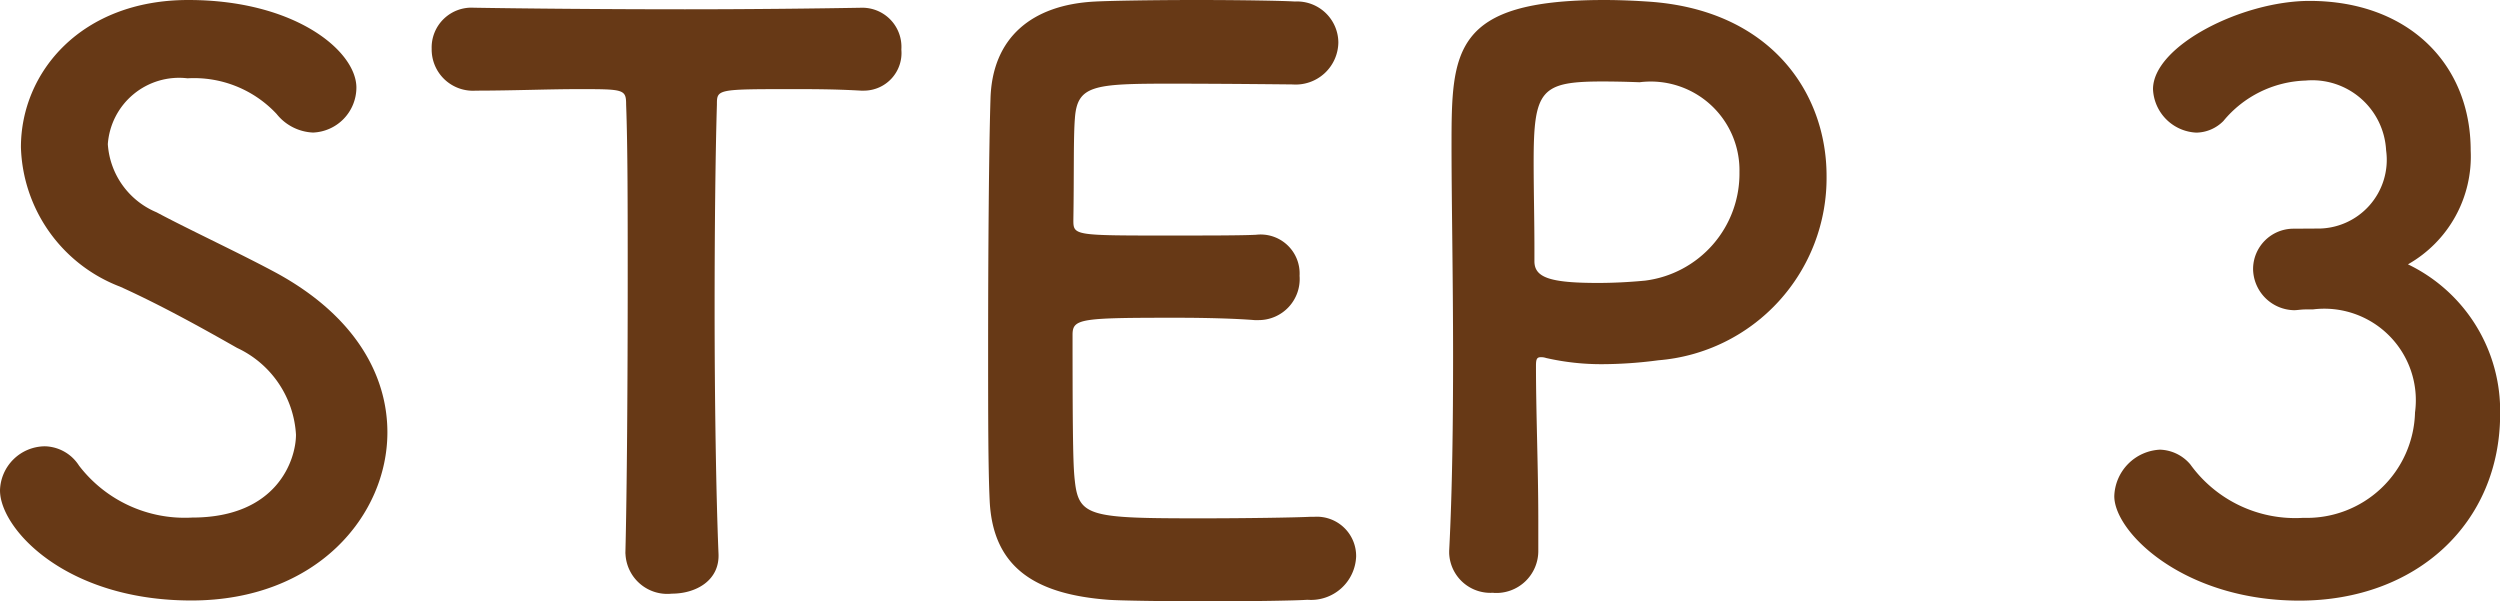 <svg xmlns="http://www.w3.org/2000/svg" width="74.194" height="17.843" viewBox="0 0 74.194 17.843"><g transform="translate(-1049.465 -5268)"><path d="M488.68,17.821c-3.748,0-5.68-2.139-5.68-3.266a1.344,1.344,0,0,1,1.334-1.31,1.237,1.237,0,0,1,1.012.575,3.953,3.953,0,0,0,3.356,1.54c2.531,0,3.082-1.725,3.082-2.46a3.032,3.032,0,0,0-1.748-2.575c-1.011-.575-2.252-1.266-3.471-1.817a4.574,4.574,0,0,1-2.944-4.139c0-2.231,1.793-4.369,4.967-4.369s4.989,1.517,4.989,2.6a1.34,1.34,0,0,1-1.287,1.334,1.462,1.462,0,0,1-1.081-.552,3.351,3.351,0,0,0-2.644-1.058A2.12,2.12,0,0,0,486.2,4.277,2.36,2.36,0,0,0,487.645,6.3c.943.506,2.529,1.242,3.588,1.817,2.3,1.265,3.264,3.013,3.264,4.714,0,2.461-2.091,4.99-5.817,4.99" transform="translate(566.465 5268)" fill="#673916"/><path d="M501.56,16.418c.046-1.793.069-5.127.069-8.163,0-2.024,0-3.932-.047-5.15,0-.46-.068-.46-1.424-.46-.874,0-1.955.045-3.036.045a1.225,1.225,0,0,1-1.311-1.242A1.182,1.182,0,0,1,497.076.23h.046c1.379.023,3.817.046,6.209.046,1.954,0,3.909-.023,5.219-.046a1.162,1.162,0,0,1,1.2,1.242,1.117,1.117,0,0,1-1.105,1.218h-.092c-.781-.045-1.448-.045-2-.045-2.277,0-2.277,0-2.277.46-.046,1.563-.068,3.793-.068,6.047,0,2.759.045,5.565.115,7.266.046.806-.667,1.2-1.38,1.2a1.243,1.243,0,0,1-1.38-1.173Z" transform="translate(566.465 5268)" fill="#673916"/><path d="M517.751,2.483c-2.3,0-2.782.046-2.851,1.035-.045.552-.023,1.679-.045,3.012,0,.46.022.46,2.85.46,1.058,0,2.162,0,2.576-.023a1.157,1.157,0,0,1,1.287,1.219A1.219,1.219,0,0,1,520.35,9.5h-.116c-.574-.046-1.448-.07-2.322-.07-2.851,0-3.081.024-3.081.506,0,3.427.024,3.955.069,4.347.115,1.057.483,1.1,3.725,1.1,1.356,0,2.828-.023,3.266-.046h.115a1.166,1.166,0,0,1,1.241,1.173A1.34,1.34,0,0,1,521.8,17.8c-.3.024-1.633.046-2.967.046-1.31,0-2.644-.022-2.943-.046-2.116-.161-3.426-.919-3.519-2.943-.046-.966-.046-2.667-.046-4.529,0-2.806.024-5.934.07-7.382.045-1.84,1.242-2.806,3.1-2.9C515.912.023,517.223,0,518.51,0c1.311,0,2.576.023,2.921.045a1.226,1.226,0,0,1,1.288,1.219,1.267,1.267,0,0,1-1.358,1.242s-2.046-.023-3.61-.023" transform="translate(566.465 5268)" fill="#673916"/><path d="M527.319,17.591a1.223,1.223,0,0,1-1.311-1.173V16.35c.093-1.794.116-3.818.116-5.772,0-2.369-.046-4.622-.046-6.232,0-2.828.023-4.346,4.53-4.346.482,0,.942.023,1.287.046,3.634.23,5.313,2.69,5.313,5.174a5.427,5.427,0,0,1-4.991,5.472,12.853,12.853,0,0,1-1.654.116,7.351,7.351,0,0,1-1.68-.184.449.449,0,0,0-.161-.023c-.115,0-.138.069-.138.252,0,1.426.069,3.059.069,4.577v.9a1.246,1.246,0,0,1-1.334,1.265m3.244-15.177c-1.841,0-2.048.253-2.048,2.392,0,.8.023,1.748.023,2.552v.391c0,.483.46.644,1.885.644.438,0,.92-.023,1.4-.069a3.2,3.2,0,0,0,2.8-3.22,2.633,2.633,0,0,0-2.965-2.667s-.552-.023-1.1-.023" transform="translate(566.465 5268)" fill="#673916"/><path d="M551.744,6.783a2.041,2.041,0,0,0,2.07-2.322,2.194,2.194,0,0,0-2.391-2.07,3.291,3.291,0,0,0-2.438,1.2,1.155,1.155,0,0,1-.8.345,1.349,1.349,0,0,1-1.289-1.288c0-1.288,2.645-2.621,4.645-2.621,2.921,0,4.783,1.863,4.783,4.438a3.679,3.679,0,0,1-1.862,3.38,4.826,4.826,0,0,1,2.736,4.438c0,3.242-2.483,5.542-5.956,5.542-3.426,0-5.495-2.023-5.495-3.1a1.427,1.427,0,0,1,1.356-1.38,1.229,1.229,0,0,1,.9.437,3.841,3.841,0,0,0,3.357,1.586,3.212,3.212,0,0,0,3.312-3.127,2.717,2.717,0,0,0-3.035-3.058h-.207c-.139,0-.253.023-.345.023a1.241,1.241,0,0,1-1.219-1.219,1.2,1.2,0,0,1,1.2-1.2Z" transform="translate(566.465 5268)" fill="#673916"/></g></svg>